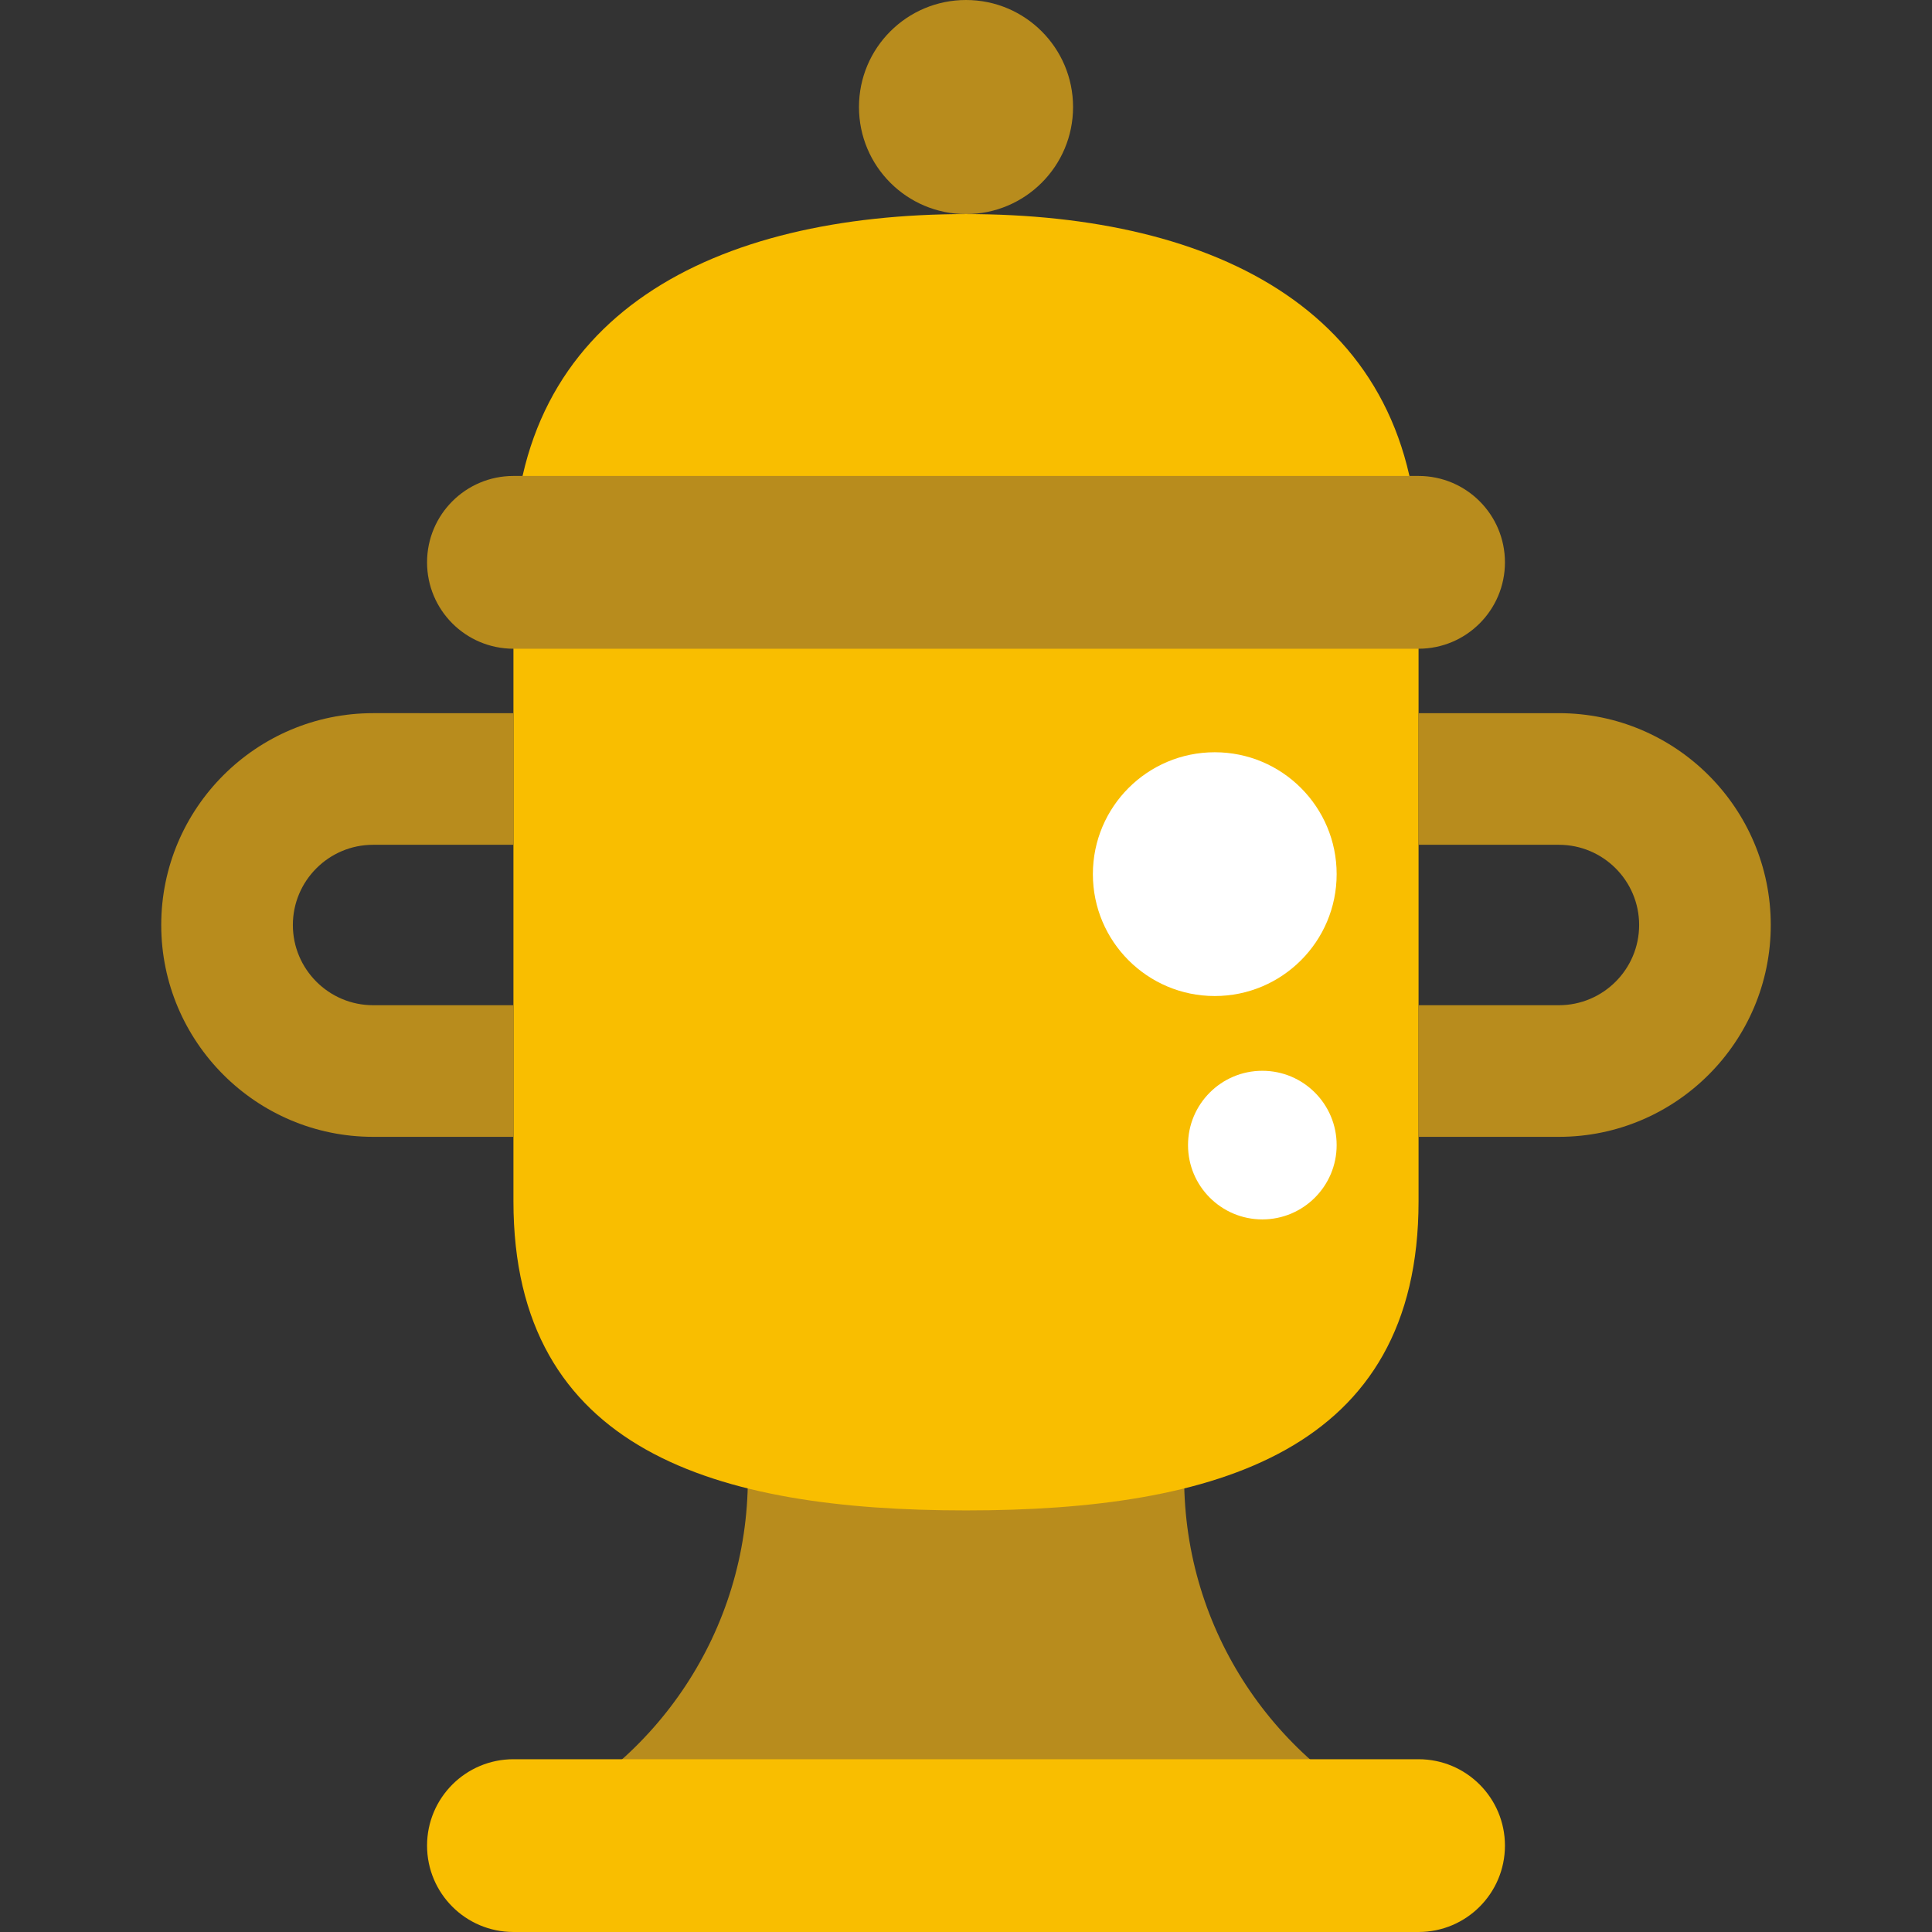 <?xml version="1.0" encoding="iso-8859-1"?>
<!-- Uploaded to: SVG Repo, www.svgrepo.com, Generator: SVG Repo Mixer Tools -->
<svg height="800px" width="800px" version="1.1" id="Layer_1" xmlns="http://www.w3.org/2000/svg" xmlns:xlink="http://www.w3.org/1999/xlink" 
	 viewBox="0 0 512 512" xml:space="preserve">
<rect x="0" y="0" width="512" height="512" fill="#333333" stroke="none"/>
<path style="fill:#B88C1D;" d="M372.951,483.051c-34.865-15.689-59.14-50.733-59.14-91.446H198.19
	c0,40.713-24.275,75.757-59.14,91.446H372.951z"/>
<path style="fill:#F9BE00;" d="M136.067,318.352c0,66.237,53.696,81.924,119.933,81.924s119.933-15.689,119.933-81.924V149.027
	H136.067V318.352z"/>
<g>
	<circle style="fill:#FFFFFF;" cx="321.925" cy="231.656" r="32.301"/>
	<circle style="fill:#FFFFFF;" cx="334.532" cy="303.463" r="19.694"/>
</g>
<path style="fill:#F9BE00;" d="M375.933,149.027c0-66.238-53.696-92.293-119.933-92.293s-119.933,26.055-119.933,92.293H375.933z"/>
<path style="fill:#B88C1D;" d="M375.933,171.919c12.643,0,22.893-10.249,22.893-22.893c0-12.643-10.249-22.893-22.893-22.893
	H136.067c-12.643,0-22.893,10.249-22.893,22.893c0,12.643,10.249,22.893,22.893,22.893H375.933z"/>
<path style="fill:#F9BE00;" d="M375.933,512c12.643,0,22.893-10.249,22.893-22.893c0-12.642-10.249-22.893-22.893-22.893H136.067
	c-12.643,0-22.893,10.25-22.893,22.893c0,12.643,10.249,22.893,22.893,22.893H375.933z"/>
<g>
	<path style="fill:#B88C1D;" d="M413.132,301.274h-37.199v-34.882h37.199c11.72,0,21.256-9.537,21.256-21.257
		s-9.535-21.257-21.256-21.257h-37.199v-34.882h37.199c30.955,0,56.139,25.184,56.139,56.139S444.087,301.274,413.132,301.274z"/>
	<path style="fill:#B88C1D;" d="M98.868,301.274h37.199v-34.882H98.868c-11.72,0-21.256-9.537-21.256-21.257
		s9.535-21.257,21.256-21.257h37.199v-34.882H98.868c-30.955,0-56.139,25.184-56.139,56.139
		C42.73,276.09,67.913,301.274,98.868,301.274z"/>
	<circle style="fill:#B88C1D;" cx="256.005" cy="28.368" r="28.368"/>
</g>
</svg>